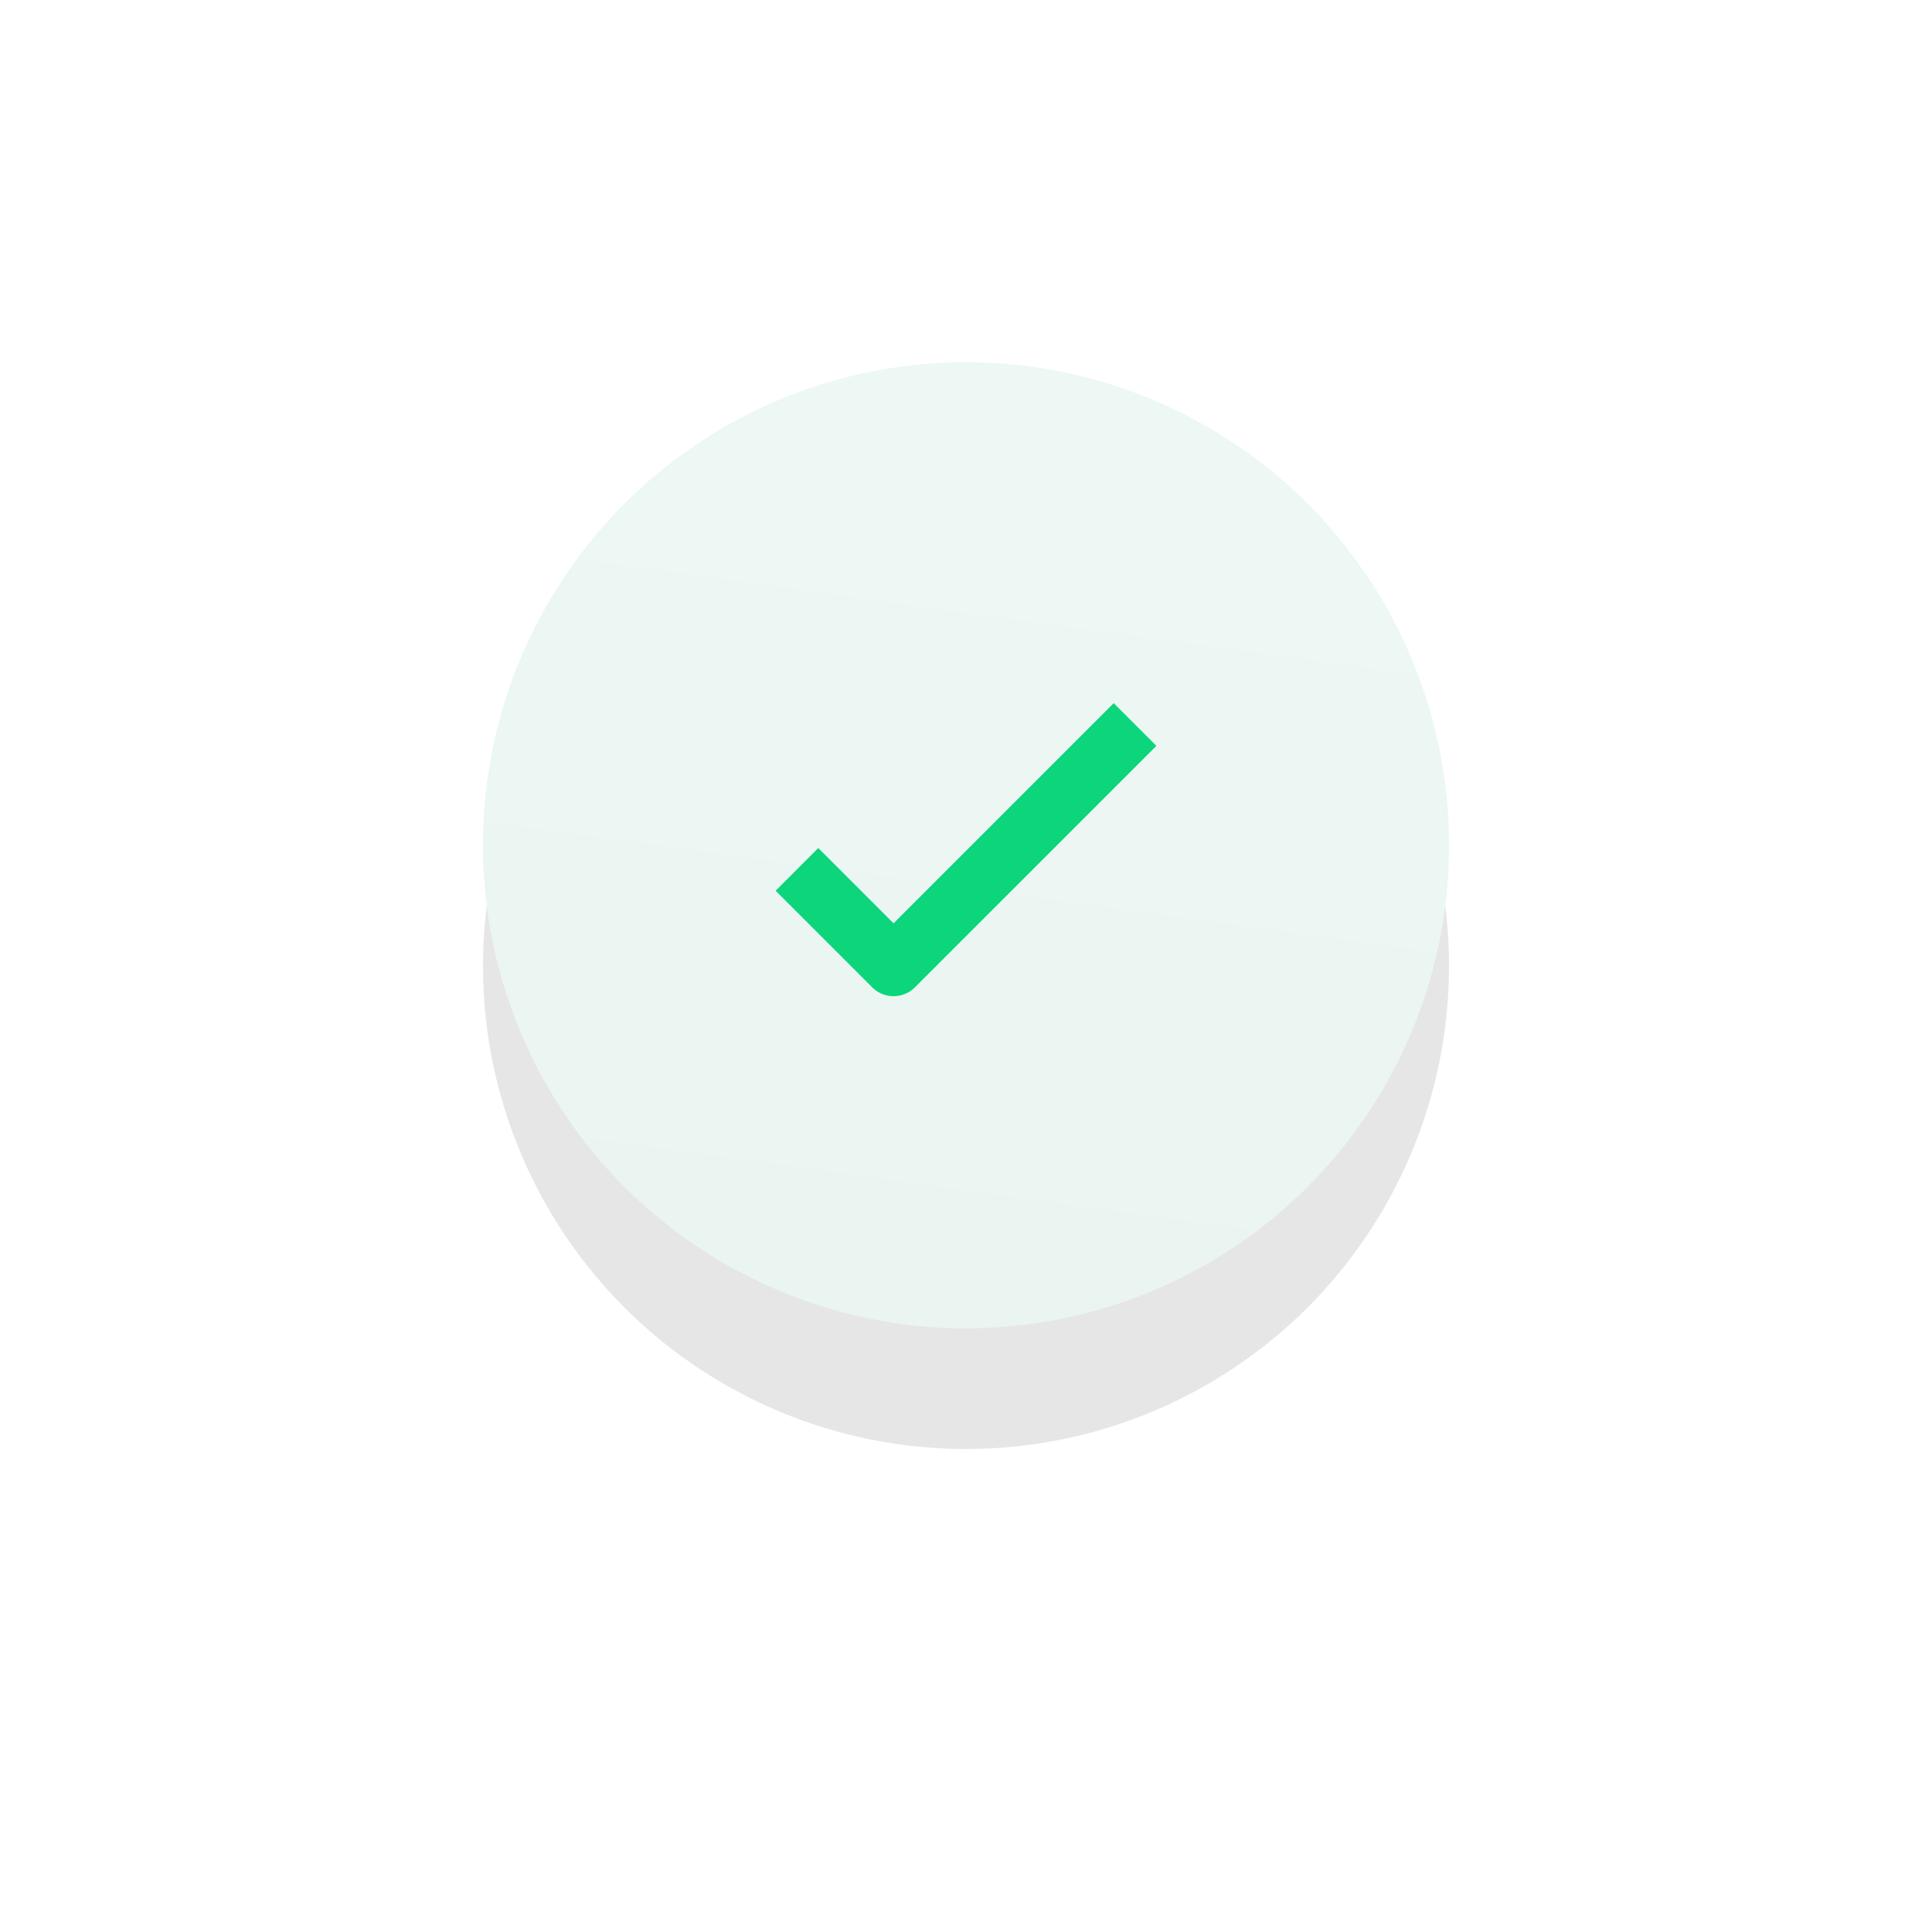 <?xml version="1.0" encoding="UTF-8"?>
<svg width="64px" height="64px" viewBox="0 0 64 64" version="1.1" xmlns="http://www.w3.org/2000/svg" xmlns:xlink="http://www.w3.org/1999/xlink">
    <title>Group 15</title>
    <defs>
        <linearGradient x1="61.572%" y1="-38.666%" x2="36.718%" y2="141.494%" id="linearGradient-1">
            <stop stop-color="#A8B2CE" stop-opacity="0.5" offset="0%"></stop>
            <stop stop-color="#26333F" stop-opacity="0.5" offset="100%"></stop>
        </linearGradient>
        <circle id="path-2" cx="16" cy="16" r="16"></circle>
        <filter x="-81.2%" y="-68.8%" width="262.5%" height="262.5%" filterUnits="objectBoundingBox" id="filter-3">
            <feMorphology radius="4" operator="erode" in="SourceAlpha" result="shadowSpreadOuter1"></feMorphology>
            <feOffset dx="0" dy="4" in="shadowSpreadOuter1" result="shadowOffsetOuter1"></feOffset>
            <feGaussianBlur stdDeviation="12" in="shadowOffsetOuter1" result="shadowBlurOuter1"></feGaussianBlur>
            <feColorMatrix values="0 0 0 0 0.137   0 0 0 0 0.145   0 0 0 0 0.153  0 0 0 0.241 0" type="matrix" in="shadowBlurOuter1"></feColorMatrix>
        </filter>
    </defs>
    <g id="Page-1" stroke="none" stroke-width="1" fill="none" fill-rule="evenodd">
        <g id="Mobile-/-02_Fahrer:in-werden" transform="translate(-270, -3610)">
            <g id="Group-21" transform="translate(24, 3377)">
                <g id="Group-18" transform="translate(0, 137)">
                    <g id="Group-13" transform="translate(229, 92)">
                        <g id="Group-3" transform="translate(27.08, 16)">
                            <g id="Group-15" transform="translate(5.92, 0)">
                                <g id="Oval" opacity="0.1">
                                    <use fill="black" fill-opacity="1" filter="url(#filter-3)" xlink:href="#path-2"></use>
                                    <use fill="#0CD57C" fill-rule="evenodd" xlink:href="#path-2"></use>
                                    <use fill="url(#linearGradient-1)" fill-rule="evenodd" style="mix-blend-mode: overlay;" xlink:href="#path-2"></use>
                                </g>
                                <g id="Icons-/-System-/-Checkmark" transform="translate(10.4, 12)" stroke="#0CD57C" stroke-linejoin="round" stroke-width="2">
                                    <g id="check">
                                        <polyline id="Path" points="0 4.8 3.2 8 11.2 0"></polyline>
                                    </g>
                                </g>
                            </g>
                        </g>
                    </g>
                </g>
            </g>
        </g>
    </g>
</svg>